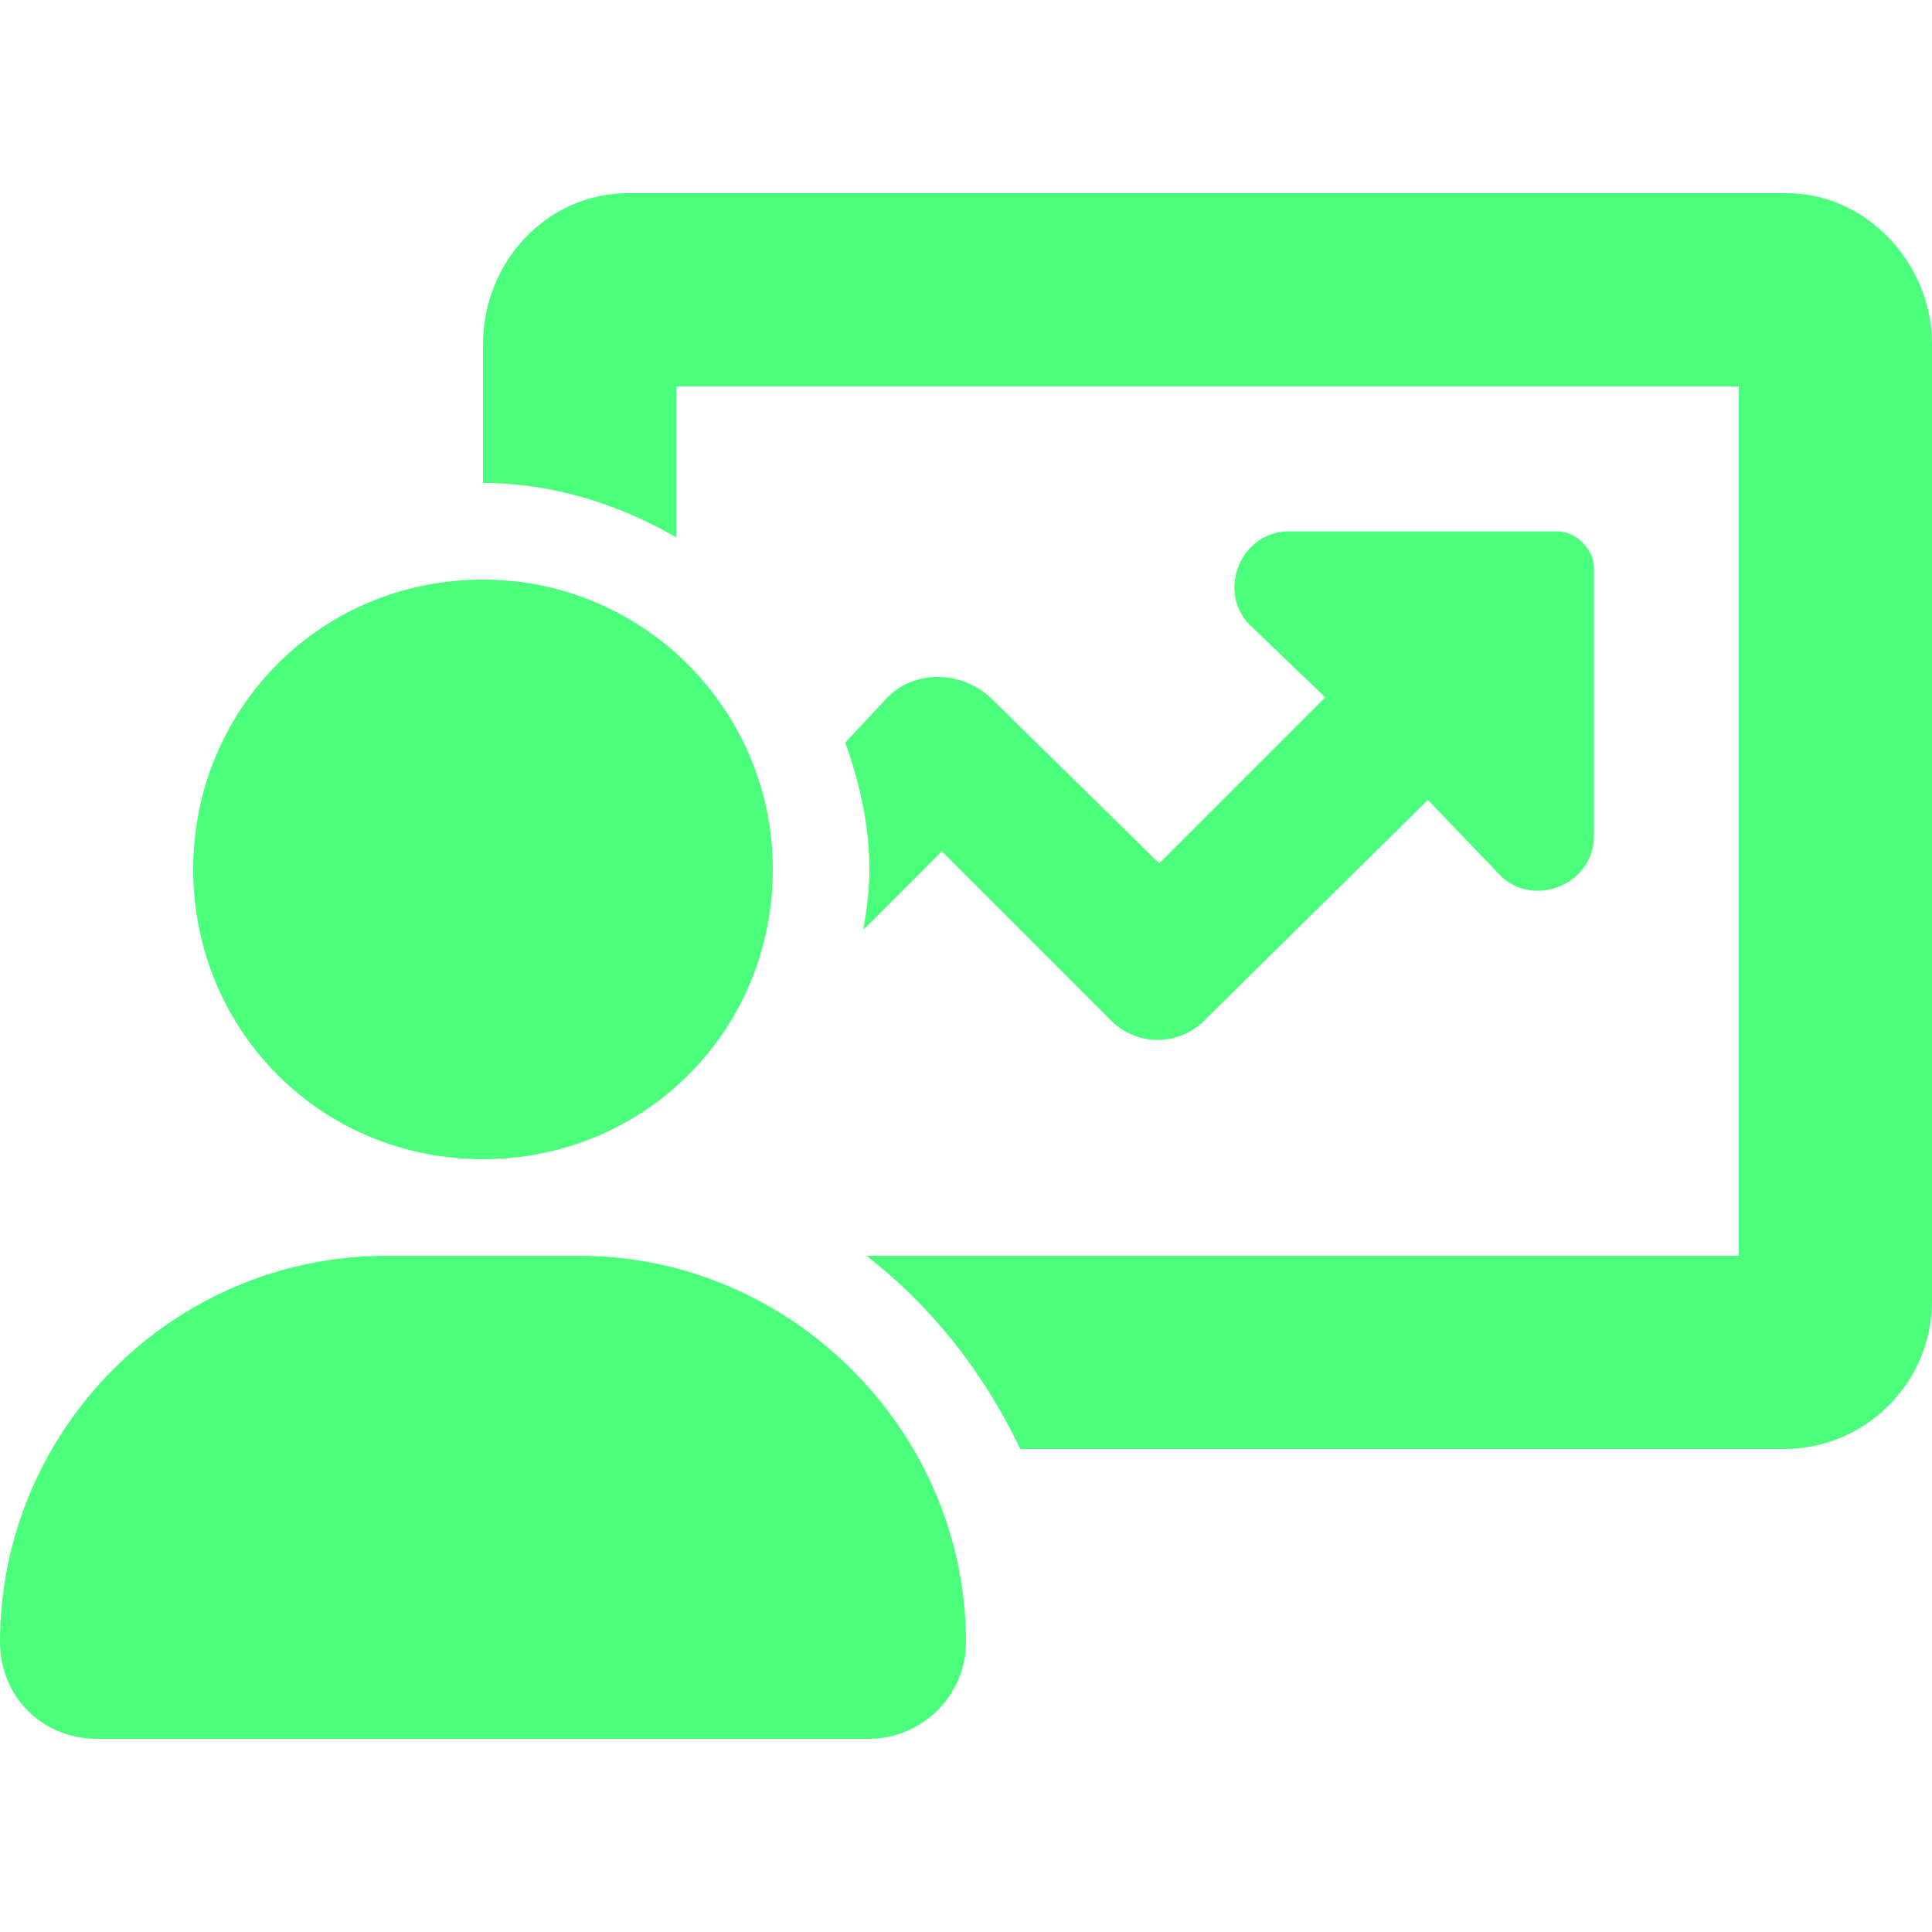 <svg width="60" height="60" viewBox="0 0 60 60" fill="none" xmlns="http://www.w3.org/2000/svg">
<path d="M30.75 21.656C29.812 20.812 28.406 20.812 27.562 21.656L26.25 23.062C26.719 24.375 27 25.688 27 27C27 27.656 26.906 28.312 26.812 28.875L29.25 26.438L34.406 31.594C35.25 32.531 36.656 32.531 37.5 31.594L44.344 24.844L46.594 27.188C47.625 28.219 49.5 27.469 49.5 25.969V17.625C49.5 17.062 48.938 16.5 48.375 16.5H40.031C38.531 16.5 37.781 18.375 38.812 19.406L41.156 21.656L36 26.812L30.75 21.656ZM15 36C19.969 36 24 32.062 24 27C24 22.031 19.969 18 15 18C9.938 18 6 22.031 6 27C6 31.969 9.938 36 15 36ZM55.5 6H19.5C16.969 6 15 8.156 15 10.688V15C17.156 15 19.219 15.656 21 16.688V12H54V39H26.906C28.969 40.594 30.562 42.656 31.688 45H55.406C57.938 45 60 42.938 60 40.406V10.688C60 8.156 57.938 6 55.5 6ZM18 39H12C5.344 39 0 44.438 0 51C0 52.688 1.312 54 3 54H27C28.594 54 30 52.688 30 51C30 44.438 24.562 39 18 39Z" fill="#4BFF7D"/>
</svg>
